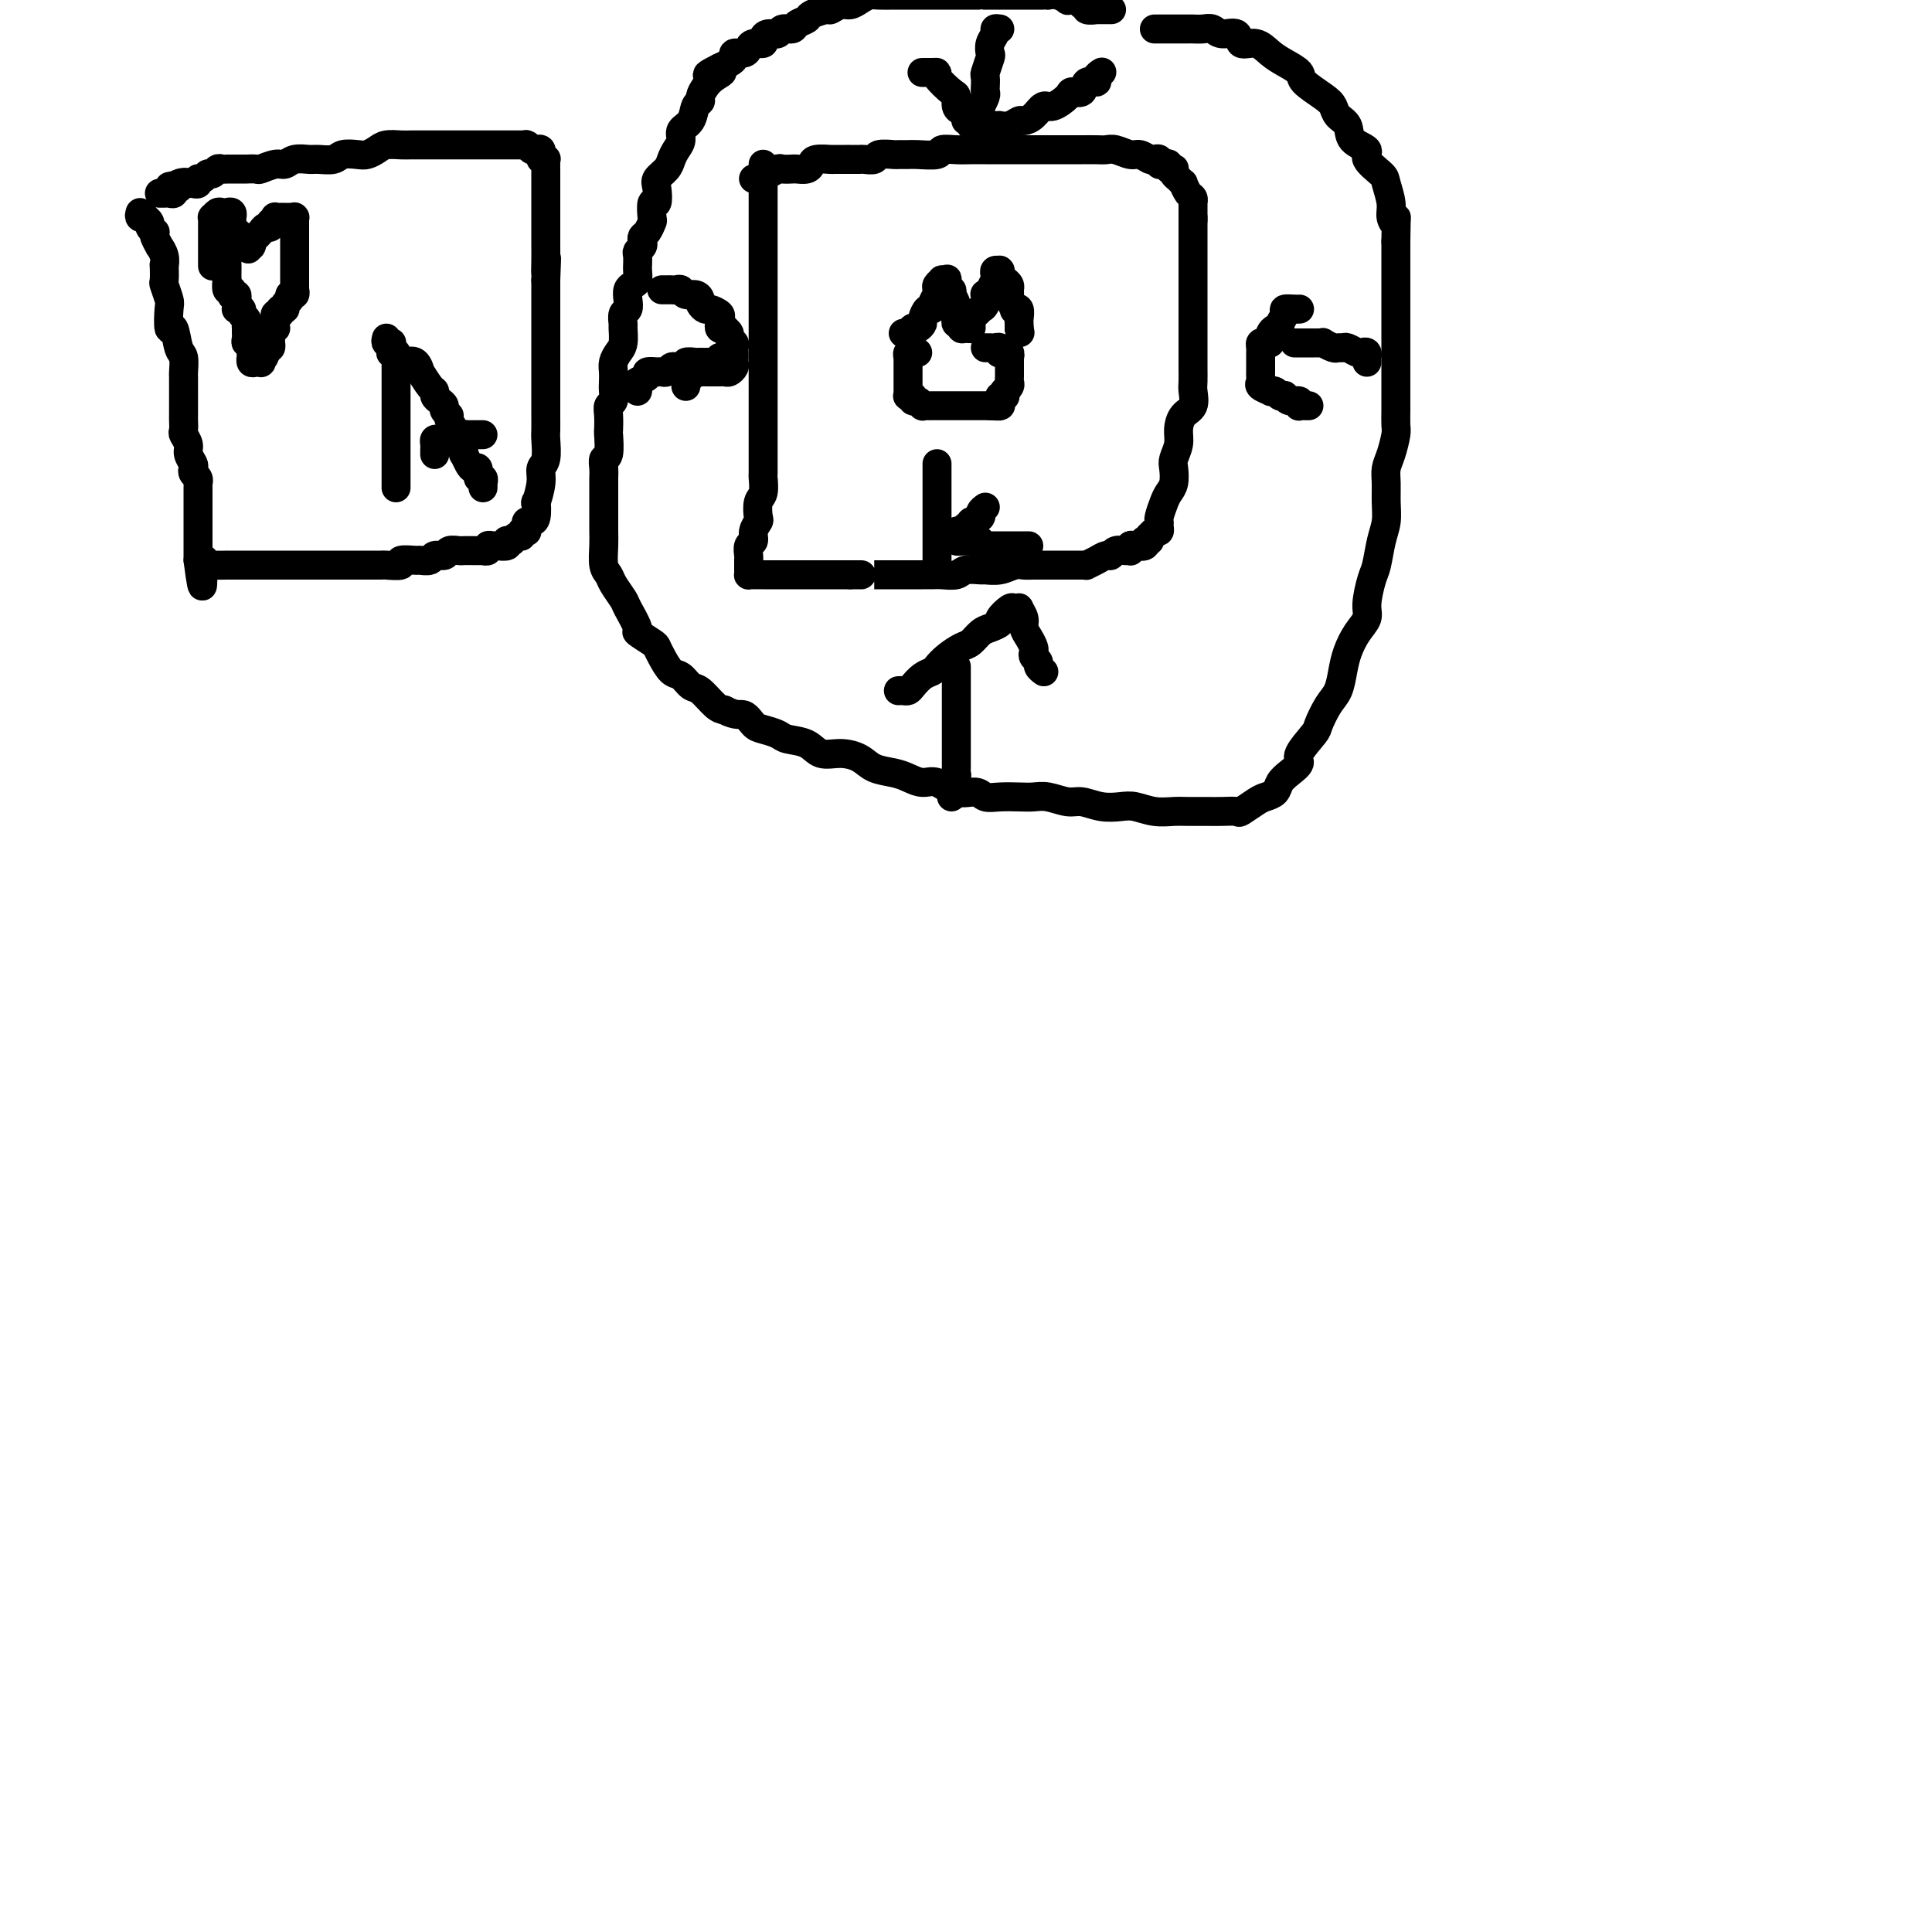 <svg viewBox='0 0 400 400' version='1.1' xmlns='http://www.w3.org/2000/svg' xmlns:xlink='http://www.w3.org/1999/xlink'><g fill='none' stroke='#000000' stroke-width='6' stroke-linecap='round' stroke-linejoin='round'><path d='M29,44c-0.122,0.416 -0.244,0.832 0,1c0.244,0.168 0.854,0.087 1,0c0.146,-0.087 -0.171,-0.182 0,0c0.171,0.182 0.829,0.639 1,1c0.171,0.361 -0.146,0.627 0,1c0.146,0.373 0.756,0.855 1,1c0.244,0.145 0.122,-0.047 0,0c-0.122,0.047 -0.243,0.332 0,1c0.243,0.668 0.850,1.717 1,2c0.150,0.283 -0.156,-0.200 0,0c0.156,0.200 0.773,1.084 1,2c0.227,0.916 0.065,1.864 0,2c-0.065,0.136 -0.031,-0.538 0,0c0.031,0.538 0.060,2.290 0,3c-0.060,0.710 -0.209,0.379 0,1c0.209,0.621 0.777,2.194 1,3c0.223,0.806 0.102,0.844 0,2c-0.102,1.156 -0.185,3.431 0,4c0.185,0.569 0.638,-0.567 1,0c0.362,0.567 0.633,2.837 1,4c0.367,1.163 0.830,1.218 1,2c0.170,0.782 0.045,2.290 0,3c-0.045,0.710 -0.012,0.623 0,1c0.012,0.377 0.003,1.218 0,2c-0.003,0.782 -0.001,1.504 0,2c0.001,0.496 0.001,0.767 0,1c-0.001,0.233 -0.001,0.429 0,1c0.001,0.571 0.004,1.518 0,2c-0.004,0.482 -0.016,0.499 0,1c0.016,0.501 0.061,1.486 0,2c-0.061,0.514 -0.226,0.557 0,1c0.226,0.443 0.844,1.284 1,2c0.156,0.716 -0.151,1.305 0,2c0.151,0.695 0.758,1.497 1,2c0.242,0.503 0.117,0.708 0,1c-0.117,0.292 -0.228,0.670 0,1c0.228,0.330 0.793,0.613 1,1c0.207,0.387 0.055,0.877 0,1c-0.055,0.123 -0.015,-0.123 0,0c0.015,0.123 0.004,0.614 0,1c-0.004,0.386 -0.001,0.667 0,1c0.001,0.333 0.000,0.719 0,1c-0.000,0.281 -0.000,0.456 0,1c0.000,0.544 0.000,1.455 0,2c-0.000,0.545 -0.000,0.723 0,1c0.000,0.277 0.000,0.651 0,1c-0.000,0.349 -0.000,0.672 0,1c0.000,0.328 0.000,0.660 0,1c-0.000,0.340 -0.000,0.686 0,1c0.000,0.314 0.000,0.596 0,1c-0.000,0.404 -0.000,0.932 0,1c0.000,0.068 0.000,-0.322 0,0c-0.000,0.322 -0.000,1.356 0,2c0.000,0.644 0.000,0.898 0,1c-0.000,0.102 -0.000,0.051 0,0'/><path d='M41,116c1.269,9.973 0.940,3.404 1,1c0.060,-2.404 0.507,-0.644 1,0c0.493,0.644 1.031,0.173 1,0c-0.031,-0.173 -0.632,-0.046 0,0c0.632,0.046 2.497,0.012 3,0c0.503,-0.012 -0.355,-0.003 0,0c0.355,0.003 1.925,0.001 3,0c1.075,-0.001 1.657,-0.000 2,0c0.343,0.000 0.448,0.000 1,0c0.552,-0.000 1.551,-0.000 2,0c0.449,0.000 0.347,0.000 1,0c0.653,-0.000 2.062,-0.000 3,0c0.938,0.000 1.406,0.000 2,0c0.594,-0.000 1.313,0.000 2,0c0.687,-0.000 1.342,-0.000 2,0c0.658,0.000 1.318,0.000 2,0c0.682,-0.000 1.386,-0.000 2,0c0.614,0.000 1.139,0.000 2,0c0.861,-0.000 2.060,-0.000 3,0c0.940,0.000 1.623,0.001 2,0c0.377,-0.001 0.448,-0.004 1,0c0.552,0.004 1.584,0.015 2,0c0.416,-0.015 0.215,-0.057 1,0c0.785,0.057 2.557,0.212 3,0c0.443,-0.212 -0.444,-0.793 0,-1c0.444,-0.207 2.217,-0.040 3,0c0.783,0.040 0.576,-0.046 1,0c0.424,0.046 1.480,0.222 2,0c0.520,-0.222 0.506,-0.844 1,-1c0.494,-0.156 1.497,0.154 2,0c0.503,-0.154 0.507,-0.773 1,-1c0.493,-0.227 1.476,-0.061 2,0c0.524,0.061 0.589,0.017 1,0c0.411,-0.017 1.167,-0.008 2,0c0.833,0.008 1.743,0.016 2,0c0.257,-0.016 -0.138,-0.057 0,0c0.138,0.057 0.808,0.211 1,0c0.192,-0.211 -0.094,-0.789 0,-1c0.094,-0.211 0.569,-0.056 1,0c0.431,0.056 0.820,0.011 1,0c0.180,-0.011 0.152,0.011 0,0c-0.152,-0.011 -0.429,-0.056 0,0c0.429,0.056 1.564,0.212 2,0c0.436,-0.212 0.172,-0.793 0,-1c-0.172,-0.207 -0.252,-0.040 0,0c0.252,0.040 0.837,-0.045 1,0c0.163,0.045 -0.096,0.222 0,0c0.096,-0.222 0.548,-0.843 1,-1c0.452,-0.157 0.906,0.151 1,0c0.094,-0.151 -0.172,-0.762 0,-1c0.172,-0.238 0.781,-0.102 1,0c0.219,0.102 0.048,0.170 0,0c-0.048,-0.170 0.026,-0.580 0,-1c-0.026,-0.420 -0.152,-0.852 0,-1c0.152,-0.148 0.581,-0.014 1,0c0.419,0.014 0.829,-0.094 1,-1c0.171,-0.906 0.102,-2.611 0,-3c-0.102,-0.389 -0.238,0.537 0,0c0.238,-0.537 0.848,-2.538 1,-4c0.152,-1.462 -0.155,-2.386 0,-3c0.155,-0.614 0.774,-0.920 1,-2c0.226,-1.080 0.061,-2.936 0,-4c-0.061,-1.064 -0.016,-1.338 0,-2c0.016,-0.662 0.004,-1.712 0,-3c-0.004,-1.288 -0.001,-2.814 0,-4c0.001,-1.186 0.000,-2.032 0,-3c-0.000,-0.968 -0.000,-2.058 0,-3c0.000,-0.942 0.000,-1.736 0,-3c-0.000,-1.264 -0.000,-2.999 0,-4c0.000,-1.001 0.000,-1.268 0,-2c-0.000,-0.732 -0.000,-1.928 0,-3c0.000,-1.072 0.000,-2.021 0,-3c-0.000,-0.979 -0.000,-1.990 0,-3'/><path d='M113,58c0.309,-7.959 0.083,-3.355 0,-2c-0.083,1.355 -0.022,-0.539 0,-2c0.022,-1.461 0.006,-2.490 0,-3c-0.006,-0.510 -0.002,-0.503 0,-1c0.002,-0.497 0.000,-1.500 0,-2c-0.000,-0.500 -0.000,-0.496 0,-1c0.000,-0.504 0.000,-1.514 0,-2c-0.000,-0.486 -0.000,-0.448 0,-1c0.000,-0.552 0.000,-1.693 0,-2c-0.000,-0.307 -0.000,0.221 0,0c0.000,-0.221 0.000,-1.191 0,-2c-0.000,-0.809 -0.000,-1.456 0,-2c0.000,-0.544 0.000,-0.986 0,-1c-0.000,-0.014 -0.000,0.399 0,0c0.000,-0.399 0.001,-1.610 0,-2c-0.001,-0.390 -0.004,0.040 0,0c0.004,-0.040 0.015,-0.551 0,-1c-0.015,-0.449 -0.057,-0.837 0,-1c0.057,-0.163 0.212,-0.100 0,0c-0.212,0.100 -0.792,0.237 -1,0c-0.208,-0.237 -0.044,-0.847 0,-1c0.044,-0.153 -0.030,0.151 0,0c0.030,-0.151 0.165,-0.759 0,-1c-0.165,-0.241 -0.631,-0.117 -1,0c-0.369,0.117 -0.640,0.228 -1,0c-0.360,-0.228 -0.807,-0.793 -1,-1c-0.193,-0.207 -0.131,-0.055 0,0c0.131,0.055 0.330,0.015 0,0c-0.330,-0.015 -1.189,-0.004 -2,0c-0.811,0.004 -1.573,0.001 -2,0c-0.427,-0.001 -0.518,-0.000 -1,0c-0.482,0.000 -1.354,0.000 -2,0c-0.646,-0.000 -1.066,-0.000 -2,0c-0.934,0.000 -2.381,0.000 -3,0c-0.619,-0.000 -0.410,0.000 -1,0c-0.590,-0.000 -1.978,-0.000 -3,0c-1.022,0.000 -1.676,0.000 -2,0c-0.324,-0.000 -0.317,-0.001 -1,0c-0.683,0.001 -2.056,0.003 -3,0c-0.944,-0.003 -1.461,-0.011 -2,0c-0.539,0.011 -1.102,0.042 -2,0c-0.898,-0.042 -2.131,-0.156 -3,0c-0.869,0.156 -1.372,0.581 -2,1c-0.628,0.419 -1.379,0.830 -2,1c-0.621,0.170 -1.110,0.098 -2,0c-0.890,-0.098 -2.182,-0.224 -3,0c-0.818,0.224 -1.164,0.796 -2,1c-0.836,0.204 -2.162,0.040 -3,0c-0.838,-0.040 -1.188,0.046 -2,0c-0.812,-0.046 -2.086,-0.222 -3,0c-0.914,0.222 -1.468,0.844 -2,1c-0.532,0.156 -1.041,-0.154 -2,0c-0.959,0.154 -2.369,0.773 -3,1c-0.631,0.227 -0.483,0.061 -1,0c-0.517,-0.061 -1.697,-0.016 -2,0c-0.303,0.016 0.272,0.004 0,0c-0.272,-0.004 -1.393,-0.001 -2,0c-0.607,0.001 -0.702,0.001 -1,0c-0.298,-0.001 -0.801,-0.001 -1,0c-0.199,0.001 -0.095,0.004 0,0c0.095,-0.004 0.180,-0.016 0,0c-0.180,0.016 -0.625,0.061 -1,0c-0.375,-0.061 -0.679,-0.228 -1,0c-0.321,0.228 -0.660,0.849 -1,1c-0.340,0.151 -0.683,-0.170 -1,0c-0.317,0.170 -0.610,0.830 -1,1c-0.390,0.170 -0.879,-0.151 -1,0c-0.121,0.151 0.125,0.772 0,1c-0.125,0.228 -0.622,0.061 -1,0c-0.378,-0.061 -0.637,-0.016 -1,0c-0.363,0.016 -0.828,0.004 -1,0c-0.172,-0.004 -0.049,-0.001 0,0c0.049,0.001 0.025,0.001 0,0'/><path d='M38,38c-6.432,1.255 -1.513,0.393 0,0c1.513,-0.393 -0.382,-0.315 -1,0c-0.618,0.315 0.041,0.869 0,1c-0.041,0.131 -0.782,-0.161 -1,0c-0.218,0.161 0.086,0.775 0,1c-0.086,0.225 -0.563,0.060 -1,0c-0.437,-0.060 -0.835,-0.016 -1,0c-0.165,0.016 -0.096,0.004 0,0c0.096,-0.004 0.218,-0.001 0,0c-0.218,0.001 -0.777,0.000 -1,0c-0.223,-0.000 -0.112,-0.000 0,0'/><path d='M44,55c0.000,-0.024 0.000,-0.048 0,0c-0.000,0.048 -0.000,0.166 0,0c0.000,-0.166 0.000,-0.618 0,-1c-0.000,-0.382 -0.000,-0.694 0,-1c0.000,-0.306 0.000,-0.607 0,-1c-0.000,-0.393 -0.000,-0.880 0,-1c0.000,-0.120 0.000,0.126 0,0c-0.000,-0.126 -0.000,-0.625 0,-1c0.000,-0.375 0.000,-0.626 0,-1c-0.000,-0.374 -0.000,-0.870 0,-1c0.000,-0.130 0.000,0.105 0,0c-0.000,-0.105 -0.001,-0.549 0,-1c0.001,-0.451 0.003,-0.909 0,-1c-0.003,-0.091 -0.012,0.186 0,0c0.012,-0.186 0.045,-0.834 0,-1c-0.045,-0.166 -0.170,0.152 0,0c0.170,-0.152 0.633,-0.772 1,-1c0.367,-0.228 0.638,-0.062 1,0c0.362,0.062 0.815,0.021 1,0c0.185,-0.021 0.102,-0.021 0,0c-0.102,0.021 -0.224,0.062 0,0c0.224,-0.062 0.792,-0.228 1,0c0.208,0.228 0.055,0.848 0,1c-0.055,0.152 -0.011,-0.166 0,0c0.011,0.166 -0.012,0.814 0,1c0.012,0.186 0.060,-0.091 0,0c-0.060,0.091 -0.226,0.549 0,1c0.226,0.451 0.845,0.895 1,1c0.155,0.105 -0.155,-0.130 0,0c0.155,0.130 0.776,0.623 1,1c0.224,0.377 0.050,0.637 0,1c-0.050,0.363 0.025,0.828 0,1c-0.025,0.172 -0.150,0.049 0,0c0.150,-0.049 0.575,-0.025 1,0'/><path d='M51,51c0.789,1.088 0.262,0.307 0,0c-0.262,-0.307 -0.260,-0.141 0,0c0.260,0.141 0.776,0.258 1,0c0.224,-0.258 0.155,-0.891 0,-1c-0.155,-0.109 -0.396,0.307 0,0c0.396,-0.307 1.430,-1.335 2,-2c0.570,-0.665 0.675,-0.967 1,-1c0.325,-0.033 0.871,0.201 1,0c0.129,-0.201 -0.159,-0.839 0,-1c0.159,-0.161 0.764,0.153 1,0c0.236,-0.153 0.105,-0.773 0,-1c-0.105,-0.227 -0.182,-0.061 0,0c0.182,0.061 0.623,0.017 1,0c0.377,-0.017 0.689,-0.006 1,0c0.311,0.006 0.619,0.005 1,0c0.381,-0.005 0.834,-0.016 1,0c0.166,0.016 0.044,0.060 0,0c-0.044,-0.060 -0.012,-0.223 0,0c0.012,0.223 0.003,0.833 0,1c-0.003,0.167 -0.001,-0.110 0,0c0.001,0.110 0.000,0.608 0,1c-0.000,0.392 -0.000,0.679 0,1c0.000,0.321 0.000,0.677 0,1c-0.000,0.323 -0.000,0.615 0,1c0.000,0.385 0.000,0.863 0,1c-0.000,0.137 -0.000,-0.068 0,0c0.000,0.068 0.000,0.410 0,1c-0.000,0.590 0.000,1.429 0,2c-0.000,0.571 -0.000,0.874 0,1c0.000,0.126 0.000,0.076 0,0c-0.000,-0.076 -0.000,-0.178 0,0c0.000,0.178 0.000,0.635 0,1c-0.000,0.365 -0.000,0.636 0,1c0.000,0.364 0.000,0.819 0,1c-0.000,0.181 -0.000,0.086 0,0c0.000,-0.086 0.001,-0.163 0,0c-0.001,0.163 -0.004,0.565 0,1c0.004,0.435 0.016,0.904 0,1c-0.016,0.096 -0.061,-0.182 0,0c0.061,0.182 0.228,0.823 0,1c-0.228,0.177 -0.850,-0.111 -1,0c-0.150,0.111 0.171,0.623 0,1c-0.171,0.377 -0.834,0.621 -1,1c-0.166,0.379 0.166,0.893 0,1c-0.166,0.107 -0.829,-0.192 -1,0c-0.171,0.192 0.151,0.874 0,1c-0.151,0.126 -0.776,-0.303 -1,0c-0.224,0.303 -0.046,1.338 0,2c0.046,0.662 -0.040,0.952 0,1c0.040,0.048 0.207,-0.146 0,0c-0.207,0.146 -0.786,0.632 -1,1c-0.214,0.368 -0.061,0.620 0,1c0.061,0.380 0.030,0.889 0,1c-0.030,0.111 -0.060,-0.176 0,0c0.060,0.176 0.208,0.817 0,1c-0.208,0.183 -0.774,-0.090 -1,0c-0.226,0.090 -0.113,0.545 0,1'/><path d='M55,73c-0.868,2.029 -0.037,0.600 0,0c0.037,-0.600 -0.722,-0.371 -1,0c-0.278,0.371 -0.077,0.884 0,1c0.077,0.116 0.031,-0.164 0,0c-0.031,0.164 -0.047,0.772 0,1c0.047,0.228 0.156,0.076 0,0c-0.156,-0.076 -0.578,-0.077 -1,0c-0.422,0.077 -0.845,0.233 -1,0c-0.155,-0.233 -0.040,-0.855 0,-1c0.040,-0.145 0.007,0.186 0,0c-0.007,-0.186 0.012,-0.890 0,-1c-0.012,-0.110 -0.056,0.374 0,0c0.056,-0.374 0.211,-1.607 0,-2c-0.211,-0.393 -0.789,0.052 -1,0c-0.211,-0.052 -0.057,-0.602 0,-1c0.057,-0.398 0.015,-0.646 0,-1c-0.015,-0.354 -0.003,-0.816 0,-1c0.003,-0.184 -0.003,-0.091 0,0c0.003,0.091 0.016,0.178 0,0c-0.016,-0.178 -0.061,-0.622 0,-1c0.061,-0.378 0.226,-0.690 0,-1c-0.226,-0.310 -0.845,-0.618 -1,-1c-0.155,-0.382 0.155,-0.837 0,-1c-0.155,-0.163 -0.774,-0.032 -1,0c-0.226,0.032 -0.060,-0.034 0,0c0.060,0.034 0.012,0.166 0,0c-0.012,-0.166 0.011,-0.632 0,-1c-0.011,-0.368 -0.054,-0.639 0,-1c0.054,-0.361 0.207,-0.813 0,-1c-0.207,-0.187 -0.773,-0.111 -1,0c-0.227,0.111 -0.113,0.256 0,0c0.113,-0.256 0.226,-0.913 0,-1c-0.226,-0.087 -0.793,0.395 -1,0c-0.207,-0.395 -0.056,-1.666 0,-2c0.056,-0.334 0.016,0.271 0,0c-0.016,-0.271 -0.008,-1.417 0,-2c0.008,-0.583 0.016,-0.601 0,-1c-0.016,-0.399 -0.057,-1.178 0,-2c0.057,-0.822 0.211,-1.687 0,-2c-0.211,-0.313 -0.789,-0.073 -1,0c-0.211,0.073 -0.057,-0.019 0,0c0.057,0.019 0.015,0.149 0,0c-0.015,-0.149 -0.004,-0.579 0,-1c0.004,-0.421 0.001,-0.835 0,-1c-0.001,-0.165 -0.001,-0.083 0,0'/><path d='M80,70c-0.113,0.417 -0.226,0.833 0,1c0.226,0.167 0.792,0.083 1,0c0.208,-0.083 0.060,-0.167 0,0c-0.060,0.167 -0.030,0.584 0,1c0.030,0.416 0.061,0.832 0,1c-0.061,0.168 -0.212,0.087 0,0c0.212,-0.087 0.789,-0.180 1,0c0.211,0.180 0.057,0.632 0,1c-0.057,0.368 -0.015,0.651 0,1c0.015,0.349 0.004,0.765 0,1c-0.004,0.235 -0.001,0.291 0,1c0.001,0.709 0.000,2.073 0,3c-0.000,0.927 -0.000,1.418 0,2c0.000,0.582 0.000,1.254 0,2c-0.000,0.746 -0.000,1.564 0,2c0.000,0.436 0.000,0.488 0,1c-0.000,0.512 -0.000,1.484 0,2c0.000,0.516 0.000,0.577 0,1c-0.000,0.423 -0.000,1.207 0,2c0.000,0.793 0.000,1.593 0,2c-0.000,0.407 -0.000,0.419 0,1c0.000,0.581 0.000,1.729 0,2c-0.000,0.271 -0.000,-0.335 0,0c0.000,0.335 0.000,1.610 0,2c-0.000,0.390 -0.000,-0.105 0,0c0.000,0.105 0.000,0.812 0,1c-0.000,0.188 -0.000,-0.142 0,0c0.000,0.142 0.000,0.755 0,1c-0.000,0.245 -0.000,0.123 0,0'/><path d='M83,75c0.230,0.067 0.460,0.134 1,0c0.540,-0.134 1.388,-0.467 2,0c0.612,0.467 0.986,1.736 1,2c0.014,0.264 -0.333,-0.476 0,0c0.333,0.476 1.347,2.169 2,3c0.653,0.831 0.944,0.800 1,1c0.056,0.200 -0.124,0.632 0,1c0.124,0.368 0.553,0.674 1,1c0.447,0.326 0.911,0.674 1,1c0.089,0.326 -0.197,0.632 0,1c0.197,0.368 0.876,0.798 1,1c0.124,0.202 -0.306,0.178 0,1c0.306,0.822 1.349,2.492 2,3c0.651,0.508 0.909,-0.145 1,0c0.091,0.145 0.013,1.087 0,2c-0.013,0.913 0.039,1.798 0,2c-0.039,0.202 -0.169,-0.278 0,0c0.169,0.278 0.638,1.313 1,2c0.362,0.687 0.619,1.025 1,1c0.381,-0.025 0.887,-0.414 1,0c0.113,0.414 -0.166,1.631 0,2c0.166,0.369 0.776,-0.111 1,0c0.224,0.111 0.060,0.813 0,1c-0.060,0.187 -0.016,-0.142 0,0c0.016,0.142 0.005,0.755 0,1c-0.005,0.245 -0.002,0.123 0,0'/><path d='M90,94c0.002,0.091 0.003,0.182 0,0c-0.003,-0.182 -0.011,-0.637 0,-1c0.011,-0.363 0.041,-0.633 0,-1c-0.041,-0.367 -0.152,-0.830 0,-1c0.152,-0.170 0.565,-0.045 1,0c0.435,0.045 0.890,0.012 1,0c0.110,-0.012 -0.124,-0.002 0,0c0.124,0.002 0.608,-0.003 1,0c0.392,0.003 0.694,0.015 1,0c0.306,-0.015 0.617,-0.057 1,0c0.383,0.057 0.838,0.211 1,0c0.162,-0.211 0.032,-0.789 0,-1c-0.032,-0.211 0.033,-0.057 0,0c-0.033,0.057 -0.163,0.015 0,0c0.163,-0.015 0.618,-0.004 1,0c0.382,0.004 0.691,0.001 1,0c0.309,-0.001 0.619,-0.000 1,0c0.381,0.000 0.833,0.000 1,0c0.167,-0.000 0.048,-0.000 0,0c-0.048,0.000 -0.024,0.000 0,0'/><path d='M158,34c0.000,0.440 0.000,0.880 0,1c0.000,0.120 0.000,-0.081 0,0c0.000,0.081 0.000,0.442 0,1c0.000,0.558 0.000,1.311 0,2c0.000,0.689 0.000,1.314 0,2c0.000,0.686 0.000,1.434 0,2c0.000,0.566 0.000,0.952 0,2c0.000,1.048 0.000,2.759 0,4c0.000,1.241 0.000,2.013 0,3c-0.000,0.987 -0.000,2.188 0,3c0.000,0.812 0.000,1.235 0,2c-0.000,0.765 -0.000,1.871 0,3c0.000,1.129 0.000,2.282 0,3c-0.000,0.718 -0.000,1.003 0,2c0.000,0.997 0.000,2.708 0,4c-0.000,1.292 -0.000,2.165 0,3c0.000,0.835 0.000,1.631 0,2c-0.000,0.369 -0.000,0.311 0,1c0.000,0.689 0.000,2.125 0,3c-0.000,0.875 -0.000,1.188 0,2c0.000,0.812 0.000,2.124 0,3c-0.000,0.876 -0.000,1.318 0,2c0.000,0.682 0.000,1.605 0,2c-0.000,0.395 -0.000,0.260 0,1c0.000,0.740 0.000,2.353 0,3c-0.000,0.647 -0.000,0.328 0,1c0.000,0.672 0.001,2.334 0,3c-0.001,0.666 -0.004,0.337 0,1c0.004,0.663 0.015,2.318 0,3c-0.015,0.682 -0.055,0.391 0,1c0.055,0.609 0.207,2.116 0,3c-0.207,0.884 -0.772,1.144 -1,2c-0.228,0.856 -0.117,2.308 0,3c0.117,0.692 0.242,0.623 0,1c-0.242,0.377 -0.849,1.201 -1,2c-0.151,0.799 0.156,1.572 0,2c-0.156,0.428 -0.774,0.511 -1,1c-0.226,0.489 -0.061,1.384 0,2c0.061,0.616 0.016,0.952 0,1c-0.016,0.048 -0.004,-0.194 0,0c0.004,0.194 0.001,0.822 0,1c-0.001,0.178 0.001,-0.096 0,0c-0.001,0.096 -0.007,0.562 0,1c0.007,0.438 0.025,0.850 0,1c-0.025,0.150 -0.092,0.040 0,0c0.092,-0.040 0.343,-0.011 1,0c0.657,0.011 1.719,0.003 2,0c0.281,-0.003 -0.219,-0.001 0,0c0.219,0.001 1.159,0.000 2,0c0.841,-0.000 1.585,-0.000 2,0c0.415,0.000 0.500,0.000 1,0c0.500,-0.000 1.413,-0.000 2,0c0.587,0.000 0.848,0.000 2,0c1.152,-0.000 3.195,-0.000 4,0c0.805,0.000 0.373,0.000 1,0c0.627,-0.000 2.314,-0.000 4,0'/><path d='M176,119c3.575,-0.000 2.011,-0.000 2,0c-0.011,0.000 1.530,0.000 3,0c1.470,-0.000 2.868,-0.000 4,0c1.132,0.000 1.998,0.001 3,0c1.002,-0.001 2.140,-0.004 3,0c0.860,0.004 1.443,0.015 2,0c0.557,-0.015 1.089,-0.057 2,0c0.911,0.057 2.200,0.212 3,0c0.800,-0.212 1.110,-0.793 2,-1c0.890,-0.207 2.360,-0.041 3,0c0.640,0.041 0.449,-0.041 1,0c0.551,0.041 1.842,0.207 3,0c1.158,-0.207 2.183,-0.788 3,-1c0.817,-0.212 1.427,-0.057 2,0c0.573,0.057 1.108,0.015 2,0c0.892,-0.015 2.140,-0.004 3,0c0.860,0.004 1.331,0.001 2,0c0.669,-0.001 1.537,0.000 2,0c0.463,-0.000 0.522,-0.003 1,0c0.478,0.003 1.374,0.011 2,0c0.626,-0.011 0.980,-0.040 1,0c0.020,0.040 -0.294,0.151 0,0c0.294,-0.151 1.196,-0.562 2,-1c0.804,-0.438 1.512,-0.902 2,-1c0.488,-0.098 0.758,0.171 1,0c0.242,-0.171 0.457,-0.782 1,-1c0.543,-0.218 1.415,-0.045 2,0c0.585,0.045 0.882,-0.040 1,0c0.118,0.040 0.056,0.203 0,0c-0.056,-0.203 -0.107,-0.773 0,-1c0.107,-0.227 0.372,-0.112 1,0c0.628,0.112 1.618,0.222 2,0c0.382,-0.222 0.154,-0.776 0,-1c-0.154,-0.224 -0.235,-0.116 0,0c0.235,0.116 0.785,0.242 1,0c0.215,-0.242 0.096,-0.852 0,-1c-0.096,-0.148 -0.169,0.167 0,0c0.169,-0.167 0.580,-0.817 1,-1c0.420,-0.183 0.848,0.099 1,0c0.152,-0.099 0.030,-0.579 0,-1c-0.030,-0.421 0.034,-0.783 0,-1c-0.034,-0.217 -0.167,-0.289 0,-1c0.167,-0.711 0.632,-2.062 1,-3c0.368,-0.938 0.638,-1.462 1,-2c0.362,-0.538 0.814,-1.091 1,-2c0.186,-0.909 0.104,-2.173 0,-3c-0.104,-0.827 -0.231,-1.218 0,-2c0.231,-0.782 0.818,-1.957 1,-3c0.182,-1.043 -0.042,-1.955 0,-3c0.042,-1.045 0.351,-2.222 1,-3c0.649,-0.778 1.638,-1.157 2,-2c0.362,-0.843 0.097,-2.150 0,-3c-0.097,-0.850 -0.026,-1.244 0,-2c0.026,-0.756 0.007,-1.874 0,-3c-0.007,-1.126 -0.002,-2.259 0,-3c0.002,-0.741 0.001,-1.090 0,-2c-0.001,-0.910 -0.000,-2.379 0,-3c0.000,-0.621 0.000,-0.393 0,-1c-0.000,-0.607 -0.000,-2.050 0,-3c0.000,-0.950 0.000,-1.405 0,-2c-0.000,-0.595 -0.000,-1.328 0,-2c0.000,-0.672 0.000,-1.284 0,-2c-0.000,-0.716 -0.000,-1.535 0,-2c0.000,-0.465 0.000,-0.576 0,-1c-0.000,-0.424 -0.000,-1.160 0,-2c0.000,-0.840 0.000,-1.783 0,-2c-0.000,-0.217 -0.000,0.292 0,0c0.000,-0.292 0.000,-1.384 0,-2c-0.000,-0.616 -0.000,-0.756 0,-1c0.000,-0.244 0.000,-0.591 0,-1c-0.000,-0.409 -0.000,-0.879 0,-1c0.000,-0.121 0.000,0.108 0,0c-0.000,-0.108 -0.000,-0.554 0,-1'/><path d='M247,45c0.000,-5.985 0.000,-1.446 0,0c-0.000,1.446 -0.000,-0.200 0,-1c0.000,-0.800 0.001,-0.754 0,-1c-0.001,-0.246 -0.003,-0.786 0,-1c0.003,-0.214 0.011,-0.104 0,0c-0.011,0.104 -0.041,0.200 0,0c0.041,-0.200 0.152,-0.698 0,-1c-0.152,-0.302 -0.566,-0.409 -1,-1c-0.434,-0.591 -0.887,-1.665 -1,-2c-0.113,-0.335 0.114,0.068 0,0c-0.114,-0.068 -0.571,-0.606 -1,-1c-0.429,-0.394 -0.832,-0.645 -1,-1c-0.168,-0.355 -0.100,-0.813 0,-1c0.100,-0.187 0.233,-0.102 0,0c-0.233,0.102 -0.832,0.220 -1,0c-0.168,-0.220 0.095,-0.777 0,-1c-0.095,-0.223 -0.549,-0.111 -1,0c-0.451,0.111 -0.897,0.222 -1,0c-0.103,-0.222 0.139,-0.776 0,-1c-0.139,-0.224 -0.660,-0.116 -1,0c-0.340,0.116 -0.500,0.241 -1,0c-0.500,-0.241 -1.340,-0.849 -2,-1c-0.660,-0.151 -1.139,0.156 -2,0c-0.861,-0.156 -2.104,-0.774 -3,-1c-0.896,-0.226 -1.446,-0.061 -2,0c-0.554,0.061 -1.111,0.016 -2,0c-0.889,-0.016 -2.110,-0.004 -3,0c-0.890,0.004 -1.448,0.001 -2,0c-0.552,-0.001 -1.096,-0.000 -2,0c-0.904,0.000 -2.167,0.000 -3,0c-0.833,-0.000 -1.237,-0.000 -2,0c-0.763,0.000 -1.884,-0.000 -3,0c-1.116,0.000 -2.227,0.000 -3,0c-0.773,-0.000 -1.210,-0.001 -2,0c-0.790,0.001 -1.935,0.004 -3,0c-1.065,-0.004 -2.050,-0.015 -3,0c-0.950,0.015 -1.864,0.057 -3,0c-1.136,-0.057 -2.494,-0.211 -3,0c-0.506,0.211 -0.161,0.789 -1,1c-0.839,0.211 -2.863,0.056 -4,0c-1.137,-0.056 -1.389,-0.011 -2,0c-0.611,0.011 -1.582,-0.011 -2,0c-0.418,0.011 -0.282,0.056 -1,0c-0.718,-0.056 -2.290,-0.211 -3,0c-0.710,0.211 -0.559,0.789 -1,1c-0.441,0.211 -1.474,0.057 -2,0c-0.526,-0.057 -0.544,-0.015 -1,0c-0.456,0.015 -1.349,0.004 -2,0c-0.651,-0.004 -1.061,-0.001 -1,0c0.061,0.001 0.594,-0.001 0,0c-0.594,0.001 -2.316,0.003 -3,0c-0.684,-0.003 -0.329,-0.011 0,0c0.329,0.011 0.631,0.041 0,0c-0.631,-0.041 -2.195,-0.155 -3,0c-0.805,0.155 -0.850,0.578 -1,1c-0.150,0.422 -0.406,0.844 -1,1c-0.594,0.156 -1.524,0.046 -2,0c-0.476,-0.046 -0.496,-0.027 -1,0c-0.504,0.027 -1.493,0.064 -2,0c-0.507,-0.064 -0.531,-0.227 -1,0c-0.469,0.227 -1.383,0.846 -2,1c-0.617,0.154 -0.936,-0.155 -1,0c-0.064,0.155 0.127,0.773 0,1c-0.127,0.227 -0.573,0.061 -1,0c-0.427,-0.061 -0.836,-0.017 -1,0c-0.164,0.017 -0.082,0.009 0,0'/><path d='M187,69c0.453,-0.002 0.906,-0.004 1,0c0.094,0.004 -0.172,0.015 0,0c0.172,-0.015 0.781,-0.056 1,0c0.219,0.056 0.049,0.208 0,0c-0.049,-0.208 0.025,-0.775 0,-1c-0.025,-0.225 -0.148,-0.106 0,0c0.148,0.106 0.565,0.201 1,0c0.435,-0.201 0.886,-0.696 1,-1c0.114,-0.304 -0.109,-0.415 0,-1c0.109,-0.585 0.551,-1.644 1,-2c0.449,-0.356 0.905,-0.007 1,0c0.095,0.007 -0.172,-0.326 0,-1c0.172,-0.674 0.782,-1.687 1,-2c0.218,-0.313 0.043,0.074 0,0c-0.043,-0.074 0.045,-0.608 0,-1c-0.045,-0.392 -0.222,-0.643 0,-1c0.222,-0.357 0.843,-0.820 1,-1c0.157,-0.180 -0.150,-0.078 0,0c0.150,0.078 0.759,0.130 1,0c0.241,-0.130 0.116,-0.443 0,0c-0.116,0.443 -0.224,1.642 0,2c0.224,0.358 0.778,-0.125 1,0c0.222,0.125 0.112,0.857 0,1c-0.112,0.143 -0.226,-0.302 0,0c0.226,0.302 0.793,1.352 1,2c0.207,0.648 0.055,0.896 0,1c-0.055,0.104 -0.015,0.065 0,0c0.015,-0.065 0.003,-0.157 0,0c-0.003,0.157 0.003,0.563 0,1c-0.003,0.437 -0.016,0.906 0,1c0.016,0.094 0.060,-0.185 0,0c-0.060,0.185 -0.222,0.835 0,1c0.222,0.165 0.830,-0.155 1,0c0.170,0.155 -0.099,0.785 0,1c0.099,0.215 0.565,0.017 1,0c0.435,-0.017 0.839,0.149 1,0c0.161,-0.149 0.081,-0.614 0,-1c-0.081,-0.386 -0.162,-0.694 0,-1c0.162,-0.306 0.565,-0.612 1,-1c0.435,-0.388 0.900,-0.860 1,-1c0.100,-0.140 -0.167,0.051 0,0c0.167,-0.051 0.766,-0.344 1,-1c0.234,-0.656 0.101,-1.677 0,-2c-0.101,-0.323 -0.172,0.050 0,0c0.172,-0.050 0.586,-0.525 1,-1'/><path d='M205,60c0.712,-1.113 -0.006,0.104 0,0c0.006,-0.104 0.738,-1.531 1,-2c0.262,-0.469 0.056,0.018 0,0c-0.056,-0.018 0.038,-0.542 0,-1c-0.038,-0.458 -0.207,-0.852 0,-1c0.207,-0.148 0.790,-0.051 1,0c0.210,0.051 0.046,0.055 0,0c-0.046,-0.055 0.026,-0.170 0,0c-0.026,0.170 -0.150,0.623 0,1c0.150,0.377 0.575,0.677 1,1c0.425,0.323 0.850,0.668 1,1c0.150,0.332 0.025,0.650 0,1c-0.025,0.350 0.050,0.733 0,1c-0.050,0.267 -0.224,0.418 0,1c0.224,0.582 0.845,1.595 1,2c0.155,0.405 -0.154,0.203 0,0c0.154,-0.203 0.773,-0.408 1,0c0.227,0.408 0.061,1.429 0,2c-0.061,0.571 -0.016,0.692 0,1c0.016,0.308 0.005,0.802 0,1c-0.005,0.198 -0.002,0.099 0,0'/><path d='M211,68c0.333,1.500 0.167,0.750 0,0'/><path d='M190,73c-0.453,-0.008 -0.906,-0.016 -1,0c-0.094,0.016 0.171,0.056 0,0c-0.171,-0.056 -0.778,-0.208 -1,0c-0.222,0.208 -0.060,0.777 0,1c0.060,0.223 0.016,0.102 0,0c-0.016,-0.102 -0.004,-0.185 0,0c0.004,0.185 0.001,0.637 0,1c-0.001,0.363 -0.000,0.636 0,1c0.000,0.364 0.000,0.819 0,1c-0.000,0.181 -0.000,0.090 0,0c0.000,-0.090 -0.000,-0.178 0,0c0.000,0.178 0.000,0.621 0,1c-0.000,0.379 -0.000,0.694 0,1c0.000,0.306 0.000,0.604 0,1c-0.000,0.396 -0.001,0.891 0,1c0.001,0.109 0.004,-0.168 0,0c-0.004,0.168 -0.016,0.781 0,1c0.016,0.219 0.060,0.044 0,0c-0.060,-0.044 -0.222,0.045 0,0c0.222,-0.045 0.829,-0.222 1,0c0.171,0.222 -0.095,0.844 0,1c0.095,0.156 0.550,-0.154 1,0c0.450,0.154 0.895,0.773 1,1c0.105,0.227 -0.130,0.061 0,0c0.130,-0.061 0.624,-0.016 1,0c0.376,0.016 0.635,0.004 1,0c0.365,-0.004 0.837,-0.001 1,0c0.163,0.001 0.018,0.000 0,0c-0.018,-0.000 0.090,-0.000 0,0c-0.090,0.000 -0.378,0.000 0,0c0.378,-0.000 1.421,-0.000 2,0c0.579,0.000 0.694,0.000 1,0c0.306,-0.000 0.803,-0.000 1,0c0.197,0.000 0.095,0.000 0,0c-0.095,-0.000 -0.184,-0.000 0,0c0.184,0.000 0.641,0.000 1,0c0.359,-0.000 0.621,-0.000 1,0c0.379,0.000 0.876,0.000 1,0c0.124,-0.000 -0.125,-0.000 0,0c0.125,0.000 0.625,0.000 1,0c0.375,-0.000 0.626,-0.000 1,0c0.374,0.000 0.870,0.000 1,0c0.130,-0.000 -0.106,-0.000 0,0c0.106,0.000 0.553,0.000 1,0'/><path d='M205,84c2.486,0.154 1.202,0.038 1,0c-0.202,-0.038 0.677,0.000 1,0c0.323,-0.000 0.090,-0.039 0,0c-0.090,0.039 -0.038,0.155 0,0c0.038,-0.155 0.063,-0.581 0,-1c-0.063,-0.419 -0.214,-0.829 0,-1c0.214,-0.171 0.793,-0.101 1,0c0.207,0.101 0.041,0.234 0,0c-0.041,-0.234 0.041,-0.836 0,-1c-0.041,-0.164 -0.207,0.110 0,0c0.207,-0.110 0.788,-0.604 1,-1c0.212,-0.396 0.057,-0.694 0,-1c-0.057,-0.306 -0.015,-0.621 0,-1c0.015,-0.379 0.004,-0.822 0,-1c-0.004,-0.178 -0.001,-0.090 0,0c0.001,0.090 -0.000,0.183 0,0c0.000,-0.183 0.001,-0.641 0,-1c-0.001,-0.359 -0.004,-0.618 0,-1c0.004,-0.382 0.016,-0.887 0,-1c-0.016,-0.113 -0.061,0.166 0,0c0.061,-0.166 0.226,-0.775 0,-1c-0.226,-0.225 -0.844,-0.064 -1,0c-0.156,0.064 0.151,0.031 0,0c-0.151,-0.031 -0.761,-0.061 -1,0c-0.239,0.061 -0.106,0.212 0,0c0.106,-0.212 0.186,-0.789 0,-1c-0.186,-0.211 -0.638,-0.057 -1,0c-0.362,0.057 -0.633,0.015 -1,0c-0.367,-0.015 -0.830,-0.004 -1,0c-0.170,0.004 -0.049,0.001 0,0c0.049,-0.001 0.024,-0.001 0,0'/><path d='M194,96c0.000,0.444 0.000,0.888 0,1c0.000,0.112 0.000,-0.108 0,0c0.000,0.108 0.000,0.543 0,1c-0.000,0.457 0.000,0.935 0,1c0.000,0.065 0.000,-0.281 0,0c0.000,0.281 0.000,1.191 0,2c0.000,0.809 0.000,1.516 0,2c0.000,0.484 0.000,0.744 0,1c0.000,0.256 0.000,0.507 0,1c0.000,0.493 0.000,1.227 0,2c0.000,0.773 0.000,1.586 0,2c0.000,0.414 0.000,0.429 0,1c0.000,0.571 0.000,1.698 0,2c0.000,0.302 0.000,-0.221 0,0c0.000,0.221 0.000,1.187 0,2c0.000,0.813 -0.000,1.472 0,2c0.000,0.528 0.000,0.925 0,1c0.000,0.075 -0.000,-0.172 0,0c0.000,0.172 0.000,0.763 0,1c-0.000,0.237 0.000,0.118 0,0'/><path d='M204,105c-0.425,0.312 -0.850,0.623 -1,1c-0.150,0.377 -0.025,0.819 0,1c0.025,0.181 -0.050,0.100 0,0c0.050,-0.100 0.223,-0.219 0,0c-0.223,0.219 -0.843,0.777 -1,1c-0.157,0.223 0.150,0.111 0,0c-0.150,-0.111 -0.758,-0.222 -1,0c-0.242,0.222 -0.117,0.777 0,1c0.117,0.223 0.225,0.112 0,0c-0.225,-0.112 -0.782,-0.227 -1,0c-0.218,0.227 -0.097,0.796 0,1c0.097,0.204 0.168,0.044 0,0c-0.168,-0.044 -0.577,0.027 -1,0c-0.423,-0.027 -0.862,-0.151 -1,0c-0.138,0.151 0.024,0.576 0,1c-0.024,0.424 -0.233,0.846 0,1c0.233,0.154 0.907,0.040 1,0c0.093,-0.040 -0.396,-0.007 0,0c0.396,0.007 1.678,-0.012 2,0c0.322,0.012 -0.317,0.056 0,0c0.317,-0.056 1.591,-0.211 2,0c0.409,0.211 -0.045,0.789 0,1c0.045,0.211 0.590,0.057 1,0c0.410,-0.057 0.686,-0.015 1,0c0.314,0.015 0.666,0.004 1,0c0.334,-0.004 0.649,-0.001 1,0c0.351,0.001 0.739,0.000 1,0c0.261,-0.000 0.395,-0.000 1,0c0.605,0.000 1.683,0.000 2,0c0.317,-0.000 -0.125,-0.000 0,0c0.125,0.000 0.817,0.000 1,0c0.183,-0.000 -0.143,-0.000 0,0c0.143,0.000 0.755,0.000 1,0c0.245,-0.000 0.122,-0.000 0,0'/><path d='M207,6c-0.452,-0.068 -0.905,-0.137 -1,0c-0.095,0.137 0.167,0.478 0,1c-0.167,0.522 -0.763,1.224 -1,2c-0.237,0.776 -0.116,1.626 0,2c0.116,0.374 0.227,0.271 0,1c-0.227,0.729 -0.792,2.288 -1,3c-0.208,0.712 -0.060,0.577 0,1c0.060,0.423 0.030,1.405 0,2c-0.030,0.595 -0.061,0.804 0,1c0.061,0.196 0.212,0.378 0,1c-0.212,0.622 -0.789,1.682 -1,2c-0.211,0.318 -0.057,-0.107 0,0c0.057,0.107 0.016,0.745 0,1c-0.016,0.255 -0.008,0.128 0,0'/><path d='M191,15c-0.093,0.001 -0.185,0.001 0,0c0.185,-0.001 0.648,-0.004 1,0c0.352,0.004 0.592,0.013 1,0c0.408,-0.013 0.984,-0.049 1,0c0.016,0.049 -0.529,0.184 0,1c0.529,0.816 2.132,2.312 3,3c0.868,0.688 1.002,0.567 1,1c-0.002,0.433 -0.140,1.422 0,2c0.140,0.578 0.559,0.747 1,1c0.441,0.253 0.906,0.590 1,1c0.094,0.410 -0.181,0.895 0,1c0.181,0.105 0.818,-0.168 1,0c0.182,0.168 -0.091,0.777 0,1c0.091,0.223 0.544,0.060 1,0c0.456,-0.060 0.913,-0.016 1,0c0.087,0.016 -0.197,0.004 0,0c0.197,-0.004 0.874,-0.001 1,0c0.126,0.001 -0.300,0.001 0,0c0.300,-0.001 1.327,-0.004 2,0c0.673,0.004 0.991,0.016 1,0c0.009,-0.016 -0.293,-0.058 0,0c0.293,0.058 1.181,0.218 2,0c0.819,-0.218 1.569,-0.813 2,-1c0.431,-0.187 0.543,0.035 1,0c0.457,-0.035 1.259,-0.325 2,-1c0.741,-0.675 1.421,-1.734 2,-2c0.579,-0.266 1.057,0.261 2,0c0.943,-0.261 2.352,-1.309 3,-2c0.648,-0.691 0.537,-1.025 1,-1c0.463,0.025 1.501,0.409 2,0c0.499,-0.409 0.460,-1.612 1,-2c0.540,-0.388 1.660,0.040 2,0c0.340,-0.040 -0.101,-0.549 0,-1c0.101,-0.451 0.743,-0.843 1,-1c0.257,-0.157 0.128,-0.078 0,0'/><path d='M132,81c0.065,-0.332 0.130,-0.663 0,-1c-0.130,-0.337 -0.456,-0.679 0,-1c0.456,-0.321 1.694,-0.622 2,-1c0.306,-0.378 -0.322,-0.832 0,-1c0.322,-0.168 1.592,-0.049 2,0c0.408,0.049 -0.046,0.027 0,0c0.046,-0.027 0.591,-0.060 1,0c0.409,0.060 0.683,0.212 1,0c0.317,-0.212 0.678,-0.788 1,-1c0.322,-0.212 0.606,-0.061 1,0c0.394,0.061 0.896,0.030 1,0c0.104,-0.030 -0.192,-0.061 0,0c0.192,0.061 0.873,0.212 1,0c0.127,-0.212 -0.299,-0.789 0,-1c0.299,-0.211 1.323,-0.057 2,0c0.677,0.057 1.008,0.016 1,0c-0.008,-0.016 -0.356,-0.008 0,0c0.356,0.008 1.416,0.016 2,0c0.584,-0.016 0.693,-0.056 1,0c0.307,0.056 0.814,0.207 1,0c0.186,-0.207 0.053,-0.774 0,-1c-0.053,-0.226 -0.027,-0.113 0,0'/><path d='M137,60c0.333,0.002 0.666,0.005 1,0c0.334,-0.005 0.670,-0.016 1,0c0.330,0.016 0.653,0.060 1,0c0.347,-0.060 0.719,-0.224 1,0c0.281,0.224 0.471,0.834 1,1c0.529,0.166 1.397,-0.114 2,0c0.603,0.114 0.940,0.622 1,1c0.060,0.378 -0.156,0.626 0,1c0.156,0.374 0.683,0.875 1,1c0.317,0.125 0.425,-0.125 1,0c0.575,0.125 1.617,0.626 2,1c0.383,0.374 0.106,0.622 0,1c-0.106,0.378 -0.042,0.886 0,1c0.042,0.114 0.063,-0.166 0,0c-0.063,0.166 -0.209,0.780 0,1c0.209,0.220 0.773,0.048 1,0c0.227,-0.048 0.117,0.029 0,0c-0.117,-0.029 -0.242,-0.163 0,0c0.242,0.163 0.849,0.622 1,1c0.151,0.378 -0.156,0.675 0,1c0.156,0.325 0.774,0.680 1,1c0.226,0.320 0.061,0.607 0,1c-0.061,0.393 -0.016,0.893 0,1c0.016,0.107 0.005,-0.179 0,0c-0.005,0.179 -0.004,0.822 0,1c0.004,0.178 0.013,-0.110 0,0c-0.013,0.110 -0.046,0.618 0,1c0.046,0.382 0.171,0.638 0,1c-0.171,0.362 -0.640,0.829 -1,1c-0.360,0.171 -0.612,0.046 -1,0c-0.388,-0.046 -0.912,-0.012 -1,0c-0.088,0.012 0.261,0.002 0,0c-0.261,-0.002 -1.130,0.003 -2,0c-0.870,-0.003 -1.739,-0.016 -2,0c-0.261,0.016 0.088,0.060 0,0c-0.088,-0.060 -0.612,-0.222 -1,0c-0.388,0.222 -0.640,0.830 -1,1c-0.360,0.170 -0.828,-0.099 -1,0c-0.172,0.099 -0.046,0.565 0,1c0.046,0.435 0.013,0.839 0,1c-0.013,0.161 -0.007,0.081 0,0'/><path d='M283,75c0.001,-0.425 0.001,-0.850 0,-1c-0.001,-0.150 -0.004,-0.026 0,0c0.004,0.026 0.013,-0.044 0,0c-0.013,0.044 -0.049,0.204 0,0c0.049,-0.204 0.182,-0.773 0,-1c-0.182,-0.227 -0.679,-0.114 -1,0c-0.321,0.114 -0.466,0.228 -1,0c-0.534,-0.228 -1.457,-0.797 -2,-1c-0.543,-0.203 -0.705,-0.040 -1,0c-0.295,0.040 -0.723,-0.042 -1,0c-0.277,0.042 -0.403,0.207 -1,0c-0.597,-0.207 -1.665,-0.788 -2,-1c-0.335,-0.212 0.064,-0.057 0,0c-0.064,0.057 -0.591,0.015 -1,0c-0.409,-0.015 -0.702,-0.004 -1,0c-0.298,0.004 -0.602,0.001 -1,0c-0.398,-0.001 -0.890,-0.000 -1,0c-0.110,0.000 0.163,0.000 0,0c-0.163,-0.000 -0.762,-0.000 -1,0c-0.238,0.000 -0.115,0.000 0,0c0.115,-0.000 0.223,-0.000 0,0c-0.223,0.000 -0.778,0.000 -1,0c-0.222,-0.000 -0.111,-0.000 0,0'/><path d='M269,64c0.050,-0.004 0.101,-0.009 0,0c-0.101,0.009 -0.352,0.031 -1,0c-0.648,-0.031 -1.693,-0.114 -2,0c-0.307,0.114 0.124,0.426 0,1c-0.124,0.574 -0.804,1.410 -1,2c-0.196,0.590 0.092,0.932 0,1c-0.092,0.068 -0.563,-0.139 -1,0c-0.437,0.139 -0.839,0.625 -1,1c-0.161,0.375 -0.082,0.639 0,1c0.082,0.361 0.165,0.819 0,1c-0.165,0.181 -0.580,0.086 -1,0c-0.420,-0.086 -0.845,-0.163 -1,0c-0.155,0.163 -0.042,0.565 0,1c0.042,0.435 0.011,0.904 0,1c-0.011,0.096 -0.003,-0.182 0,0c0.003,0.182 0.001,0.823 0,1c-0.001,0.177 -0.000,-0.111 0,0c0.000,0.111 -0.000,0.621 0,1c0.000,0.379 0.001,0.626 0,1c-0.001,0.374 -0.002,0.873 0,1c0.002,0.127 0.008,-0.120 0,0c-0.008,0.120 -0.031,0.607 0,1c0.031,0.393 0.117,0.693 0,1c-0.117,0.307 -0.435,0.622 0,1c0.435,0.378 1.623,0.820 2,1c0.377,0.180 -0.057,0.100 0,0c0.057,-0.100 0.606,-0.219 1,0c0.394,0.219 0.635,0.776 1,1c0.365,0.224 0.854,0.116 1,0c0.146,-0.116 -0.053,-0.241 0,0c0.053,0.241 0.357,0.849 1,1c0.643,0.151 1.626,-0.156 2,0c0.374,0.156 0.139,0.774 0,1c-0.139,0.226 -0.182,0.061 0,0c0.182,-0.061 0.587,-0.016 1,0c0.413,0.016 0.832,0.005 1,0c0.168,-0.005 0.084,-0.002 0,0'/><path d='M198,138c-0.000,0.419 -0.000,0.837 0,1c0.000,0.163 0.000,0.069 0,0c-0.000,-0.069 -0.000,-0.114 0,0c0.000,0.114 0.000,0.386 0,1c-0.000,0.614 -0.000,1.568 0,2c0.000,0.432 0.000,0.341 0,1c-0.000,0.659 -0.000,2.068 0,3c0.000,0.932 0.000,1.386 0,2c-0.000,0.614 -0.000,1.387 0,2c0.000,0.613 0.000,1.067 0,2c-0.000,0.933 -0.000,2.344 0,3c0.000,0.656 0.001,0.557 0,1c-0.001,0.443 -0.004,1.429 0,2c0.004,0.571 0.015,0.727 0,1c-0.015,0.273 -0.057,0.665 0,1c0.057,0.335 0.211,0.614 0,1c-0.211,0.386 -0.789,0.878 -1,1c-0.211,0.122 -0.057,-0.125 0,0c0.057,0.125 0.015,0.621 0,1c-0.015,0.379 -0.004,0.640 0,1c0.004,0.360 0.001,0.817 0,1c-0.001,0.183 -0.001,0.091 0,0'/><path d='M186,143c0.327,-0.016 0.655,-0.032 1,0c0.345,0.032 0.708,0.111 1,0c0.292,-0.111 0.514,-0.414 1,-1c0.486,-0.586 1.236,-1.456 2,-2c0.764,-0.544 1.541,-0.760 2,-1c0.459,-0.240 0.598,-0.502 1,-1c0.402,-0.498 1.066,-1.233 2,-2c0.934,-0.767 2.139,-1.568 3,-2c0.861,-0.432 1.378,-0.496 2,-1c0.622,-0.504 1.351,-1.449 2,-2c0.649,-0.551 1.220,-0.708 2,-1c0.780,-0.292 1.768,-0.719 2,-1c0.232,-0.281 -0.293,-0.417 0,-1c0.293,-0.583 1.403,-1.614 2,-2c0.597,-0.386 0.681,-0.125 1,0c0.319,0.125 0.873,0.116 1,0c0.127,-0.116 -0.172,-0.340 0,0c0.172,0.340 0.817,1.243 1,2c0.183,0.757 -0.096,1.369 0,2c0.096,0.631 0.566,1.282 1,2c0.434,0.718 0.833,1.501 1,2c0.167,0.499 0.101,0.712 0,1c-0.101,0.288 -0.237,0.652 0,1c0.237,0.348 0.847,0.681 1,1c0.153,0.319 -0.151,0.624 0,1c0.151,0.376 0.757,0.822 1,1c0.243,0.178 0.121,0.089 0,0'/><path d='M230,2c0.119,0.000 0.238,0.000 0,0c-0.238,-0.000 -0.832,-0.000 -1,0c-0.168,0.000 0.091,0.001 0,0c-0.091,-0.001 -0.531,-0.004 -1,0c-0.469,0.004 -0.967,0.016 -1,0c-0.033,-0.016 0.398,-0.061 0,0c-0.398,0.061 -1.626,0.226 -2,0c-0.374,-0.226 0.107,-0.845 0,-1c-0.107,-0.155 -0.803,0.154 -1,0c-0.197,-0.154 0.106,-0.772 0,-1c-0.106,-0.228 -0.622,-0.065 -1,0c-0.378,0.065 -0.617,0.031 -1,0c-0.383,-0.031 -0.911,-0.061 -1,0c-0.089,0.061 0.260,0.212 0,0c-0.260,-0.212 -1.130,-0.789 -2,-1c-0.870,-0.211 -1.739,-0.057 -2,0c-0.261,0.057 0.085,0.015 0,0c-0.085,-0.015 -0.600,-0.004 -1,0c-0.400,0.004 -0.686,0.001 -1,0c-0.314,-0.001 -0.657,-0.000 -1,0c-0.343,0.000 -0.687,0.000 -1,0c-0.313,-0.000 -0.594,-0.000 -1,0c-0.406,0.000 -0.935,0.000 -1,0c-0.065,-0.000 0.335,-0.000 0,0c-0.335,0.000 -1.404,0.000 -2,0c-0.596,-0.000 -0.720,-0.000 -1,0c-0.280,0.000 -0.718,0.000 -1,0c-0.282,-0.000 -0.409,-0.000 -1,0c-0.591,0.000 -1.645,0.000 -2,0c-0.355,-0.000 -0.011,-0.000 0,0c0.011,0.000 -0.312,-0.000 -1,0c-0.688,0.000 -1.741,0.000 -2,0c-0.259,-0.000 0.278,-0.000 0,0c-0.278,0.000 -1.370,0.000 -2,0c-0.630,-0.000 -0.798,-0.000 -1,0c-0.202,0.000 -0.438,0.000 -1,0c-0.562,-0.000 -1.449,-0.000 -2,0c-0.551,0.000 -0.767,0.000 -1,0c-0.233,-0.000 -0.484,-0.000 -1,0c-0.516,0.000 -1.297,0.000 -2,0c-0.703,-0.000 -1.329,-0.001 -2,0c-0.671,0.001 -1.387,0.003 -2,0c-0.613,-0.003 -1.123,-0.011 -2,0c-0.877,0.011 -2.121,0.040 -3,0c-0.879,-0.040 -1.391,-0.150 -2,0c-0.609,0.150 -1.313,0.561 -2,1c-0.687,0.439 -1.358,0.905 -2,1c-0.642,0.095 -1.256,-0.182 -2,0c-0.744,0.182 -1.618,0.822 -2,1c-0.382,0.178 -0.272,-0.106 -1,0c-0.728,0.106 -2.293,0.602 -3,1c-0.707,0.398 -0.556,0.699 -1,1c-0.444,0.301 -1.484,0.602 -2,1c-0.516,0.398 -0.507,0.894 -1,1c-0.493,0.106 -1.489,-0.178 -2,0c-0.511,0.178 -0.536,0.817 -1,1c-0.464,0.183 -1.367,-0.092 -2,0c-0.633,0.092 -0.994,0.550 -1,1c-0.006,0.450 0.345,0.890 0,1c-0.345,0.110 -1.384,-0.111 -2,0c-0.616,0.111 -0.808,0.555 -1,1c-0.192,0.445 -0.383,0.893 -1,1c-0.617,0.107 -1.660,-0.126 -2,0c-0.340,0.126 0.024,0.611 0,1c-0.024,0.389 -0.435,0.683 -1,1c-0.565,0.317 -1.282,0.659 -2,1'/><path d='M149,14c-5.072,2.511 -1.253,1.289 0,1c1.253,-0.289 -0.060,0.354 -1,1c-0.940,0.646 -1.507,1.293 -2,2c-0.493,0.707 -0.910,1.474 -1,2c-0.090,0.526 0.148,0.812 0,1c-0.148,0.188 -0.684,0.277 -1,1c-0.316,0.723 -0.414,2.081 -1,3c-0.586,0.919 -1.661,1.401 -2,2c-0.339,0.599 0.059,1.316 0,2c-0.059,0.684 -0.576,1.336 -1,2c-0.424,0.664 -0.753,1.339 -1,2c-0.247,0.661 -0.410,1.309 -1,2c-0.590,0.691 -1.608,1.425 -2,2c-0.392,0.575 -0.157,0.989 0,2c0.157,1.011 0.235,2.617 0,3c-0.235,0.383 -0.785,-0.459 -1,0c-0.215,0.459 -0.096,2.217 0,3c0.096,0.783 0.170,0.591 0,1c-0.170,0.409 -0.585,1.419 -1,2c-0.415,0.581 -0.829,0.732 -1,1c-0.171,0.268 -0.098,0.654 0,1c0.098,0.346 0.223,0.652 0,1c-0.223,0.348 -0.792,0.736 -1,1c-0.208,0.264 -0.055,0.403 0,1c0.055,0.597 0.012,1.652 0,2c-0.012,0.348 0.007,-0.010 0,0c-0.007,0.010 -0.041,0.386 0,1c0.041,0.614 0.156,1.464 0,2c-0.156,0.536 -0.581,0.758 -1,1c-0.419,0.242 -0.830,0.503 -1,1c-0.170,0.497 -0.098,1.231 0,2c0.098,0.769 0.223,1.575 0,2c-0.223,0.425 -0.795,0.470 -1,1c-0.205,0.530 -0.045,1.545 0,2c0.045,0.455 -0.027,0.348 0,1c0.027,0.652 0.151,2.061 0,3c-0.151,0.939 -0.577,1.406 -1,2c-0.423,0.594 -0.844,1.315 -1,2c-0.156,0.685 -0.045,1.335 0,2c0.045,0.665 0.026,1.346 0,2c-0.026,0.654 -0.060,1.283 0,2c0.060,0.717 0.212,1.523 0,2c-0.212,0.477 -0.788,0.626 -1,1c-0.212,0.374 -0.061,0.974 0,2c0.061,1.026 0.030,2.477 0,3c-0.030,0.523 -0.061,0.119 0,1c0.061,0.881 0.212,3.047 0,4c-0.212,0.953 -0.789,0.692 -1,1c-0.211,0.308 -0.057,1.185 0,2c0.057,0.815 0.015,1.569 0,2c-0.015,0.431 -0.004,0.538 0,1c0.004,0.462 0.001,1.278 0,2c-0.001,0.722 -0.000,1.350 0,2c0.000,0.650 -0.001,1.322 0,2c0.001,0.678 0.004,1.361 0,2c-0.004,0.639 -0.013,1.234 0,2c0.013,0.766 0.049,1.704 0,3c-0.049,1.296 -0.183,2.950 0,4c0.183,1.050 0.684,1.497 1,2c0.316,0.503 0.446,1.061 1,2c0.554,0.939 1.532,2.258 2,3c0.468,0.742 0.426,0.905 1,2c0.574,1.095 1.764,3.121 2,4c0.236,0.879 -0.481,0.610 0,1c0.481,0.390 2.159,1.437 3,2c0.841,0.563 0.844,0.641 1,1c0.156,0.359 0.463,0.997 1,2c0.537,1.003 1.302,2.370 2,3c0.698,0.630 1.328,0.522 2,1c0.672,0.478 1.386,1.540 2,2c0.614,0.460 1.127,0.316 2,1c0.873,0.684 2.107,2.195 3,3c0.893,0.805 1.447,0.902 2,1'/><path d='M150,147c2.507,1.356 3.275,0.745 4,1c0.725,0.255 1.409,1.377 2,2c0.591,0.623 1.091,0.749 2,1c0.909,0.251 2.227,0.627 3,1c0.773,0.373 1.001,0.743 2,1c0.999,0.257 2.769,0.401 4,1c1.231,0.599 1.922,1.652 3,2c1.078,0.348 2.543,-0.009 4,0c1.457,0.009 2.907,0.385 4,1c1.093,0.615 1.828,1.469 3,2c1.172,0.531 2.781,0.739 4,1c1.219,0.261 2.049,0.577 3,1c0.951,0.423 2.022,0.954 3,1c0.978,0.046 1.864,-0.394 3,0c1.136,0.394 2.524,1.622 4,2c1.476,0.378 3.042,-0.095 4,0c0.958,0.095 1.308,0.756 2,1c0.692,0.244 1.725,0.069 3,0c1.275,-0.069 2.791,-0.034 4,0c1.209,0.034 2.111,0.065 3,0c0.889,-0.065 1.764,-0.227 3,0c1.236,0.227 2.833,0.845 4,1c1.167,0.155 1.904,-0.151 3,0c1.096,0.151 2.552,0.758 4,1c1.448,0.242 2.890,0.117 4,0c1.110,-0.117 1.890,-0.228 3,0c1.110,0.228 2.551,0.793 4,1c1.449,0.207 2.907,0.055 4,0c1.093,-0.055 1.821,-0.013 3,0c1.179,0.013 2.809,-0.003 4,0c1.191,0.003 1.943,0.026 3,0c1.057,-0.026 2.420,-0.100 3,0c0.580,0.100 0.378,0.375 1,0c0.622,-0.375 2.067,-1.399 3,-2c0.933,-0.601 1.355,-0.781 2,-1c0.645,-0.219 1.515,-0.479 2,-1c0.485,-0.521 0.586,-1.302 1,-2c0.414,-0.698 1.143,-1.312 2,-2c0.857,-0.688 1.843,-1.451 2,-2c0.157,-0.549 -0.515,-0.883 0,-2c0.515,-1.117 2.218,-3.015 3,-4c0.782,-0.985 0.643,-1.056 1,-2c0.357,-0.944 1.212,-2.759 2,-4c0.788,-1.241 1.511,-1.907 2,-3c0.489,-1.093 0.743,-2.611 1,-4c0.257,-1.389 0.517,-2.648 1,-4c0.483,-1.352 1.190,-2.796 2,-4c0.810,-1.204 1.722,-2.166 2,-3c0.278,-0.834 -0.079,-1.538 0,-3c0.079,-1.462 0.596,-3.682 1,-5c0.404,-1.318 0.697,-1.735 1,-3c0.303,-1.265 0.616,-3.378 1,-5c0.384,-1.622 0.838,-2.754 1,-4c0.162,-1.246 0.033,-2.607 0,-4c-0.033,-1.393 0.030,-2.819 0,-4c-0.030,-1.181 -0.152,-2.116 0,-3c0.152,-0.884 0.576,-1.716 1,-3c0.424,-1.284 0.846,-3.018 1,-4c0.154,-0.982 0.041,-1.210 0,-2c-0.041,-0.790 -0.011,-2.141 0,-3c0.011,-0.859 0.003,-1.225 0,-2c-0.003,-0.775 -0.001,-1.959 0,-3c0.001,-1.041 0.000,-1.941 0,-3c-0.000,-1.059 -0.000,-2.278 0,-3c0.000,-0.722 0.000,-0.946 0,-2c-0.000,-1.054 -0.000,-2.939 0,-4c0.000,-1.061 0.000,-1.298 0,-2c-0.000,-0.702 -0.000,-1.868 0,-3c0.000,-1.132 0.000,-2.229 0,-3c-0.000,-0.771 -0.000,-1.217 0,-2c0.000,-0.783 0.000,-1.903 0,-3c-0.000,-1.097 -0.000,-2.171 0,-3c0.000,-0.829 0.000,-1.415 0,-2'/><path d='M289,50c0.065,-7.066 0.227,-4.732 0,-4c-0.227,0.732 -0.843,-0.139 -1,-1c-0.157,-0.861 0.147,-1.711 0,-3c-0.147,-1.289 -0.744,-3.016 -1,-4c-0.256,-0.984 -0.172,-1.226 -1,-2c-0.828,-0.774 -2.568,-2.080 -3,-3c-0.432,-0.920 0.446,-1.454 0,-2c-0.446,-0.546 -2.214,-1.104 -3,-2c-0.786,-0.896 -0.589,-2.131 -1,-3c-0.411,-0.869 -1.428,-1.374 -2,-2c-0.572,-0.626 -0.698,-1.375 -1,-2c-0.302,-0.625 -0.780,-1.125 -2,-2c-1.220,-0.875 -3.183,-2.123 -4,-3c-0.817,-0.877 -0.489,-1.382 -1,-2c-0.511,-0.618 -1.861,-1.350 -3,-2c-1.139,-0.650 -2.066,-1.217 -3,-2c-0.934,-0.783 -1.874,-1.783 -3,-2c-1.126,-0.217 -2.437,0.348 -3,0c-0.563,-0.348 -0.378,-1.610 -1,-2c-0.622,-0.390 -2.049,0.092 -3,0c-0.951,-0.092 -1.424,-0.757 -2,-1c-0.576,-0.243 -1.255,-0.065 -2,0c-0.745,0.065 -1.558,0.017 -2,0c-0.442,-0.017 -0.514,-0.005 -1,0c-0.486,0.005 -1.387,0.001 -2,0c-0.613,-0.001 -0.939,-0.000 -1,0c-0.061,0.000 0.142,0.000 0,0c-0.142,-0.000 -0.630,-0.000 -1,0c-0.370,0.000 -0.621,0.000 -1,0c-0.379,-0.000 -0.885,-0.000 -1,0c-0.115,0.000 0.161,0.000 0,0c-0.161,-0.000 -0.760,-0.000 -1,0c-0.240,0.000 -0.120,0.000 0,0'/></g>
</svg>